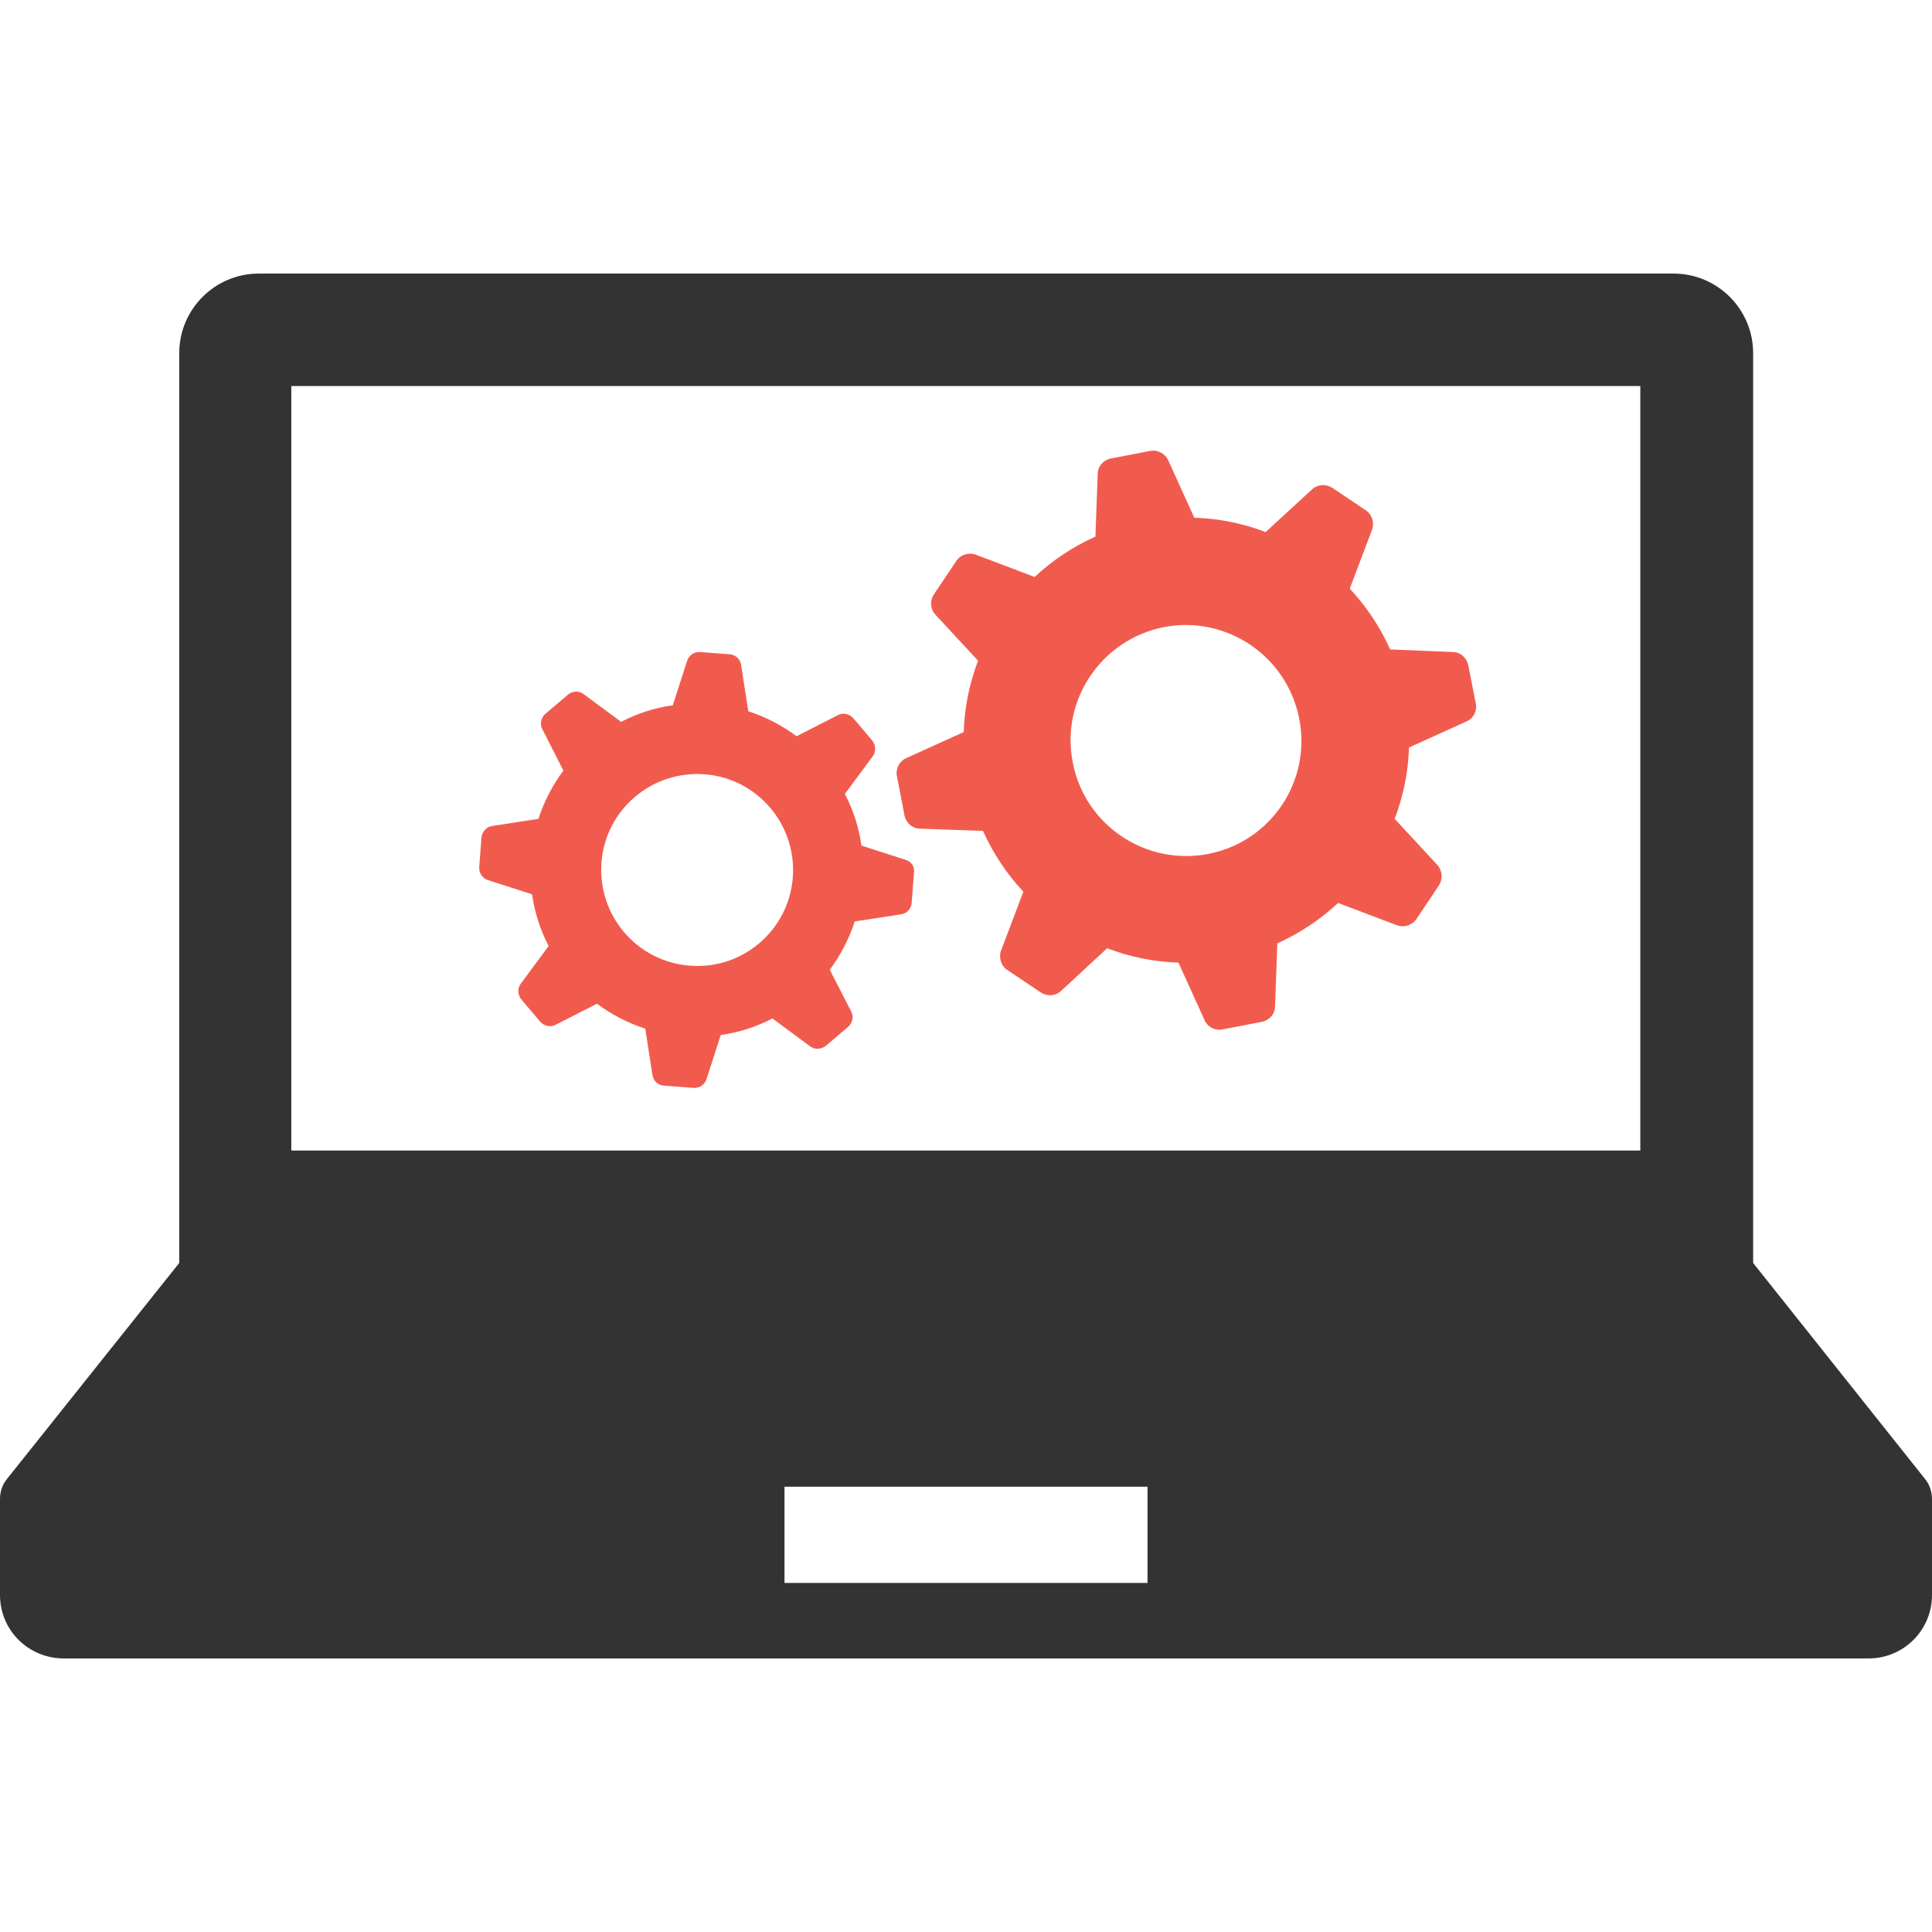 <?xml version="1.0" encoding="utf-8"?>
<!-- Generator: Adobe Illustrator 27.1.1, SVG Export Plug-In . SVG Version: 6.00 Build 0)  -->
<svg version="1.1" id="_x32_" xmlns="http://www.w3.org/2000/svg" xmlns:xlink="http://www.w3.org/1999/xlink" x="0px" y="0px"
	 viewBox="0 0 512 512" style="enable-background:new 0 0 512 512;" xml:space="preserve">
<style type="text/css">
	.st0{fill:#333333;}
	.st1{fill:#F15B4E;}
</style>
<g>
	<path class="st0" d="M510.2,392l-45.6-57.3V93.6c0-11.7-9.5-21.1-21.1-21.1H68.6c-11.7,0-21.1,9.5-21.1,21.1v241.1L1.8,392
		c-1.2,1.5-1.8,3.3-1.8,5.3v25.4c0,9.3,7.5,16.8,16.9,16.8h478.3c9.3,0,16.8-7.5,16.8-16.8v-25.4C512,395.4,511.4,393.5,510.2,392z
		 M77.2,102.3h357.5v202.6H77.2V102.3z M304.1,419.5h-96.2V394h96.2V419.5z"/>
	<path class="st1" d="M389.1,176.3c-0.4-2-2.1-3.5-4.1-3.5l-16.6-0.7c-2.7-6-6.3-11.4-10.7-16.1l5.9-15.6c0.7-1.9,0-4.1-1.7-5.2
		l-8.8-5.9c-1.7-1.1-3.9-1-5.4,0.4L335.4,141c-6-2.3-12.4-3.6-18.9-3.8l-6.9-15.2c-0.8-1.8-2.9-2.9-4.8-2.5l-10.4,2
		c-2,0.4-3.5,2.1-3.5,4.1l-0.6,16.6c-6,2.7-11.4,6.3-16.1,10.7l-15.6-5.9c-1.9-0.7-4.1,0-5.2,1.7l-5.9,8.8c-1.1,1.7-1,3.9,0.4,5.4
		l11.3,12.2c-2.3,6-3.6,12.4-3.8,18.9l-15.2,6.9c-1.9,0.8-2.9,2.9-2.5,4.8l2,10.4c0.4,2,2.1,3.5,4.1,3.5l16.7,0.6
		c2.7,6,6.3,11.4,10.7,16.1l-5.9,15.6c-0.7,1.9,0,4.1,1.7,5.2l8.8,5.9c1.7,1.1,3.9,1,5.4-0.4l12.2-11.3c6,2.3,12.4,3.6,18.9,3.8
		l6.9,15.2c0.8,1.9,2.8,2.9,4.8,2.5l10.4-2c2-0.4,3.5-2.1,3.5-4.1l0.6-16.7c6-2.7,11.4-6.3,16.1-10.7l15.6,5.9
		c1.9,0.7,4.1,0,5.2-1.7l5.9-8.8c1.1-1.7,1-3.9-0.4-5.5l-11.3-12.2c2.3-6,3.6-12.4,3.8-18.9l15.2-6.9c1.9-0.8,2.9-2.8,2.5-4.8
		L389.1,176.3z M320.2,226.3c-16.6,3.2-32.7-7.6-35.9-24.2c-3.3-16.6,7.6-32.6,24.1-35.9c16.6-3.2,32.6,7.6,35.9,24.2
		C347.6,207,336.8,223.1,320.2,226.3z"/>
	<path class="st1" d="M240.1,227.9l-11.8-3.8c-0.7-4.9-2.2-9.5-4.4-13.7l7.4-10c0.9-1.2,0.8-2.9-0.1-4.1l-5.1-6
		c-1-1.1-2.6-1.5-4-0.8l-11,5.6c-3.8-2.8-8.1-5.1-12.8-6.6l-1.9-12.3c-0.2-1.5-1.5-2.7-3-2.8l-7.9-0.6c-1.5-0.1-2.9,0.8-3.4,2.3
		l-3.8,11.8c-4.9,0.7-9.5,2.2-13.7,4.4l-10-7.4c-1.2-0.9-2.9-0.8-4.1,0.2l-6,5.1c-1.1,1-1.5,2.6-0.8,4l5.6,11
		c-2.8,3.8-5.1,8.1-6.6,12.8l-12.3,1.9c-1.5,0.2-2.6,1.5-2.8,3l-0.6,7.9c-0.1,1.5,0.8,2.9,2.2,3.4l11.8,3.8
		c0.7,4.9,2.2,9.5,4.4,13.7l-7.4,10c-0.9,1.2-0.8,2.9,0.1,4.1l5.1,6c1,1.1,2.6,1.5,4,0.8l11-5.6c3.8,2.8,8.1,5.1,12.8,6.6l1.9,12.3
		c0.2,1.5,1.5,2.7,3,2.8l7.9,0.6c1.5,0.1,2.9-0.8,3.4-2.2l3.8-11.8c4.9-0.7,9.5-2.2,13.7-4.4l10,7.4c1.2,0.9,2.9,0.8,4.1-0.1l6-5.1
		c1.1-1,1.5-2.6,0.8-4l-5.7-11.1c2.8-3.8,5.1-8.1,6.6-12.8l12.3-1.9c1.5-0.2,2.7-1.5,2.8-3l0.6-7.9
		C242.5,229.8,241.6,228.4,240.1,227.9z M182.7,255.9c-14-1.1-24.4-13.4-23.3-27.4c1.1-14,13.4-24.4,27.4-23.3
		c14,1.1,24.4,13.4,23.3,27.4C209,246.6,196.7,257.1,182.7,255.9z"/>
</g>
</svg>
